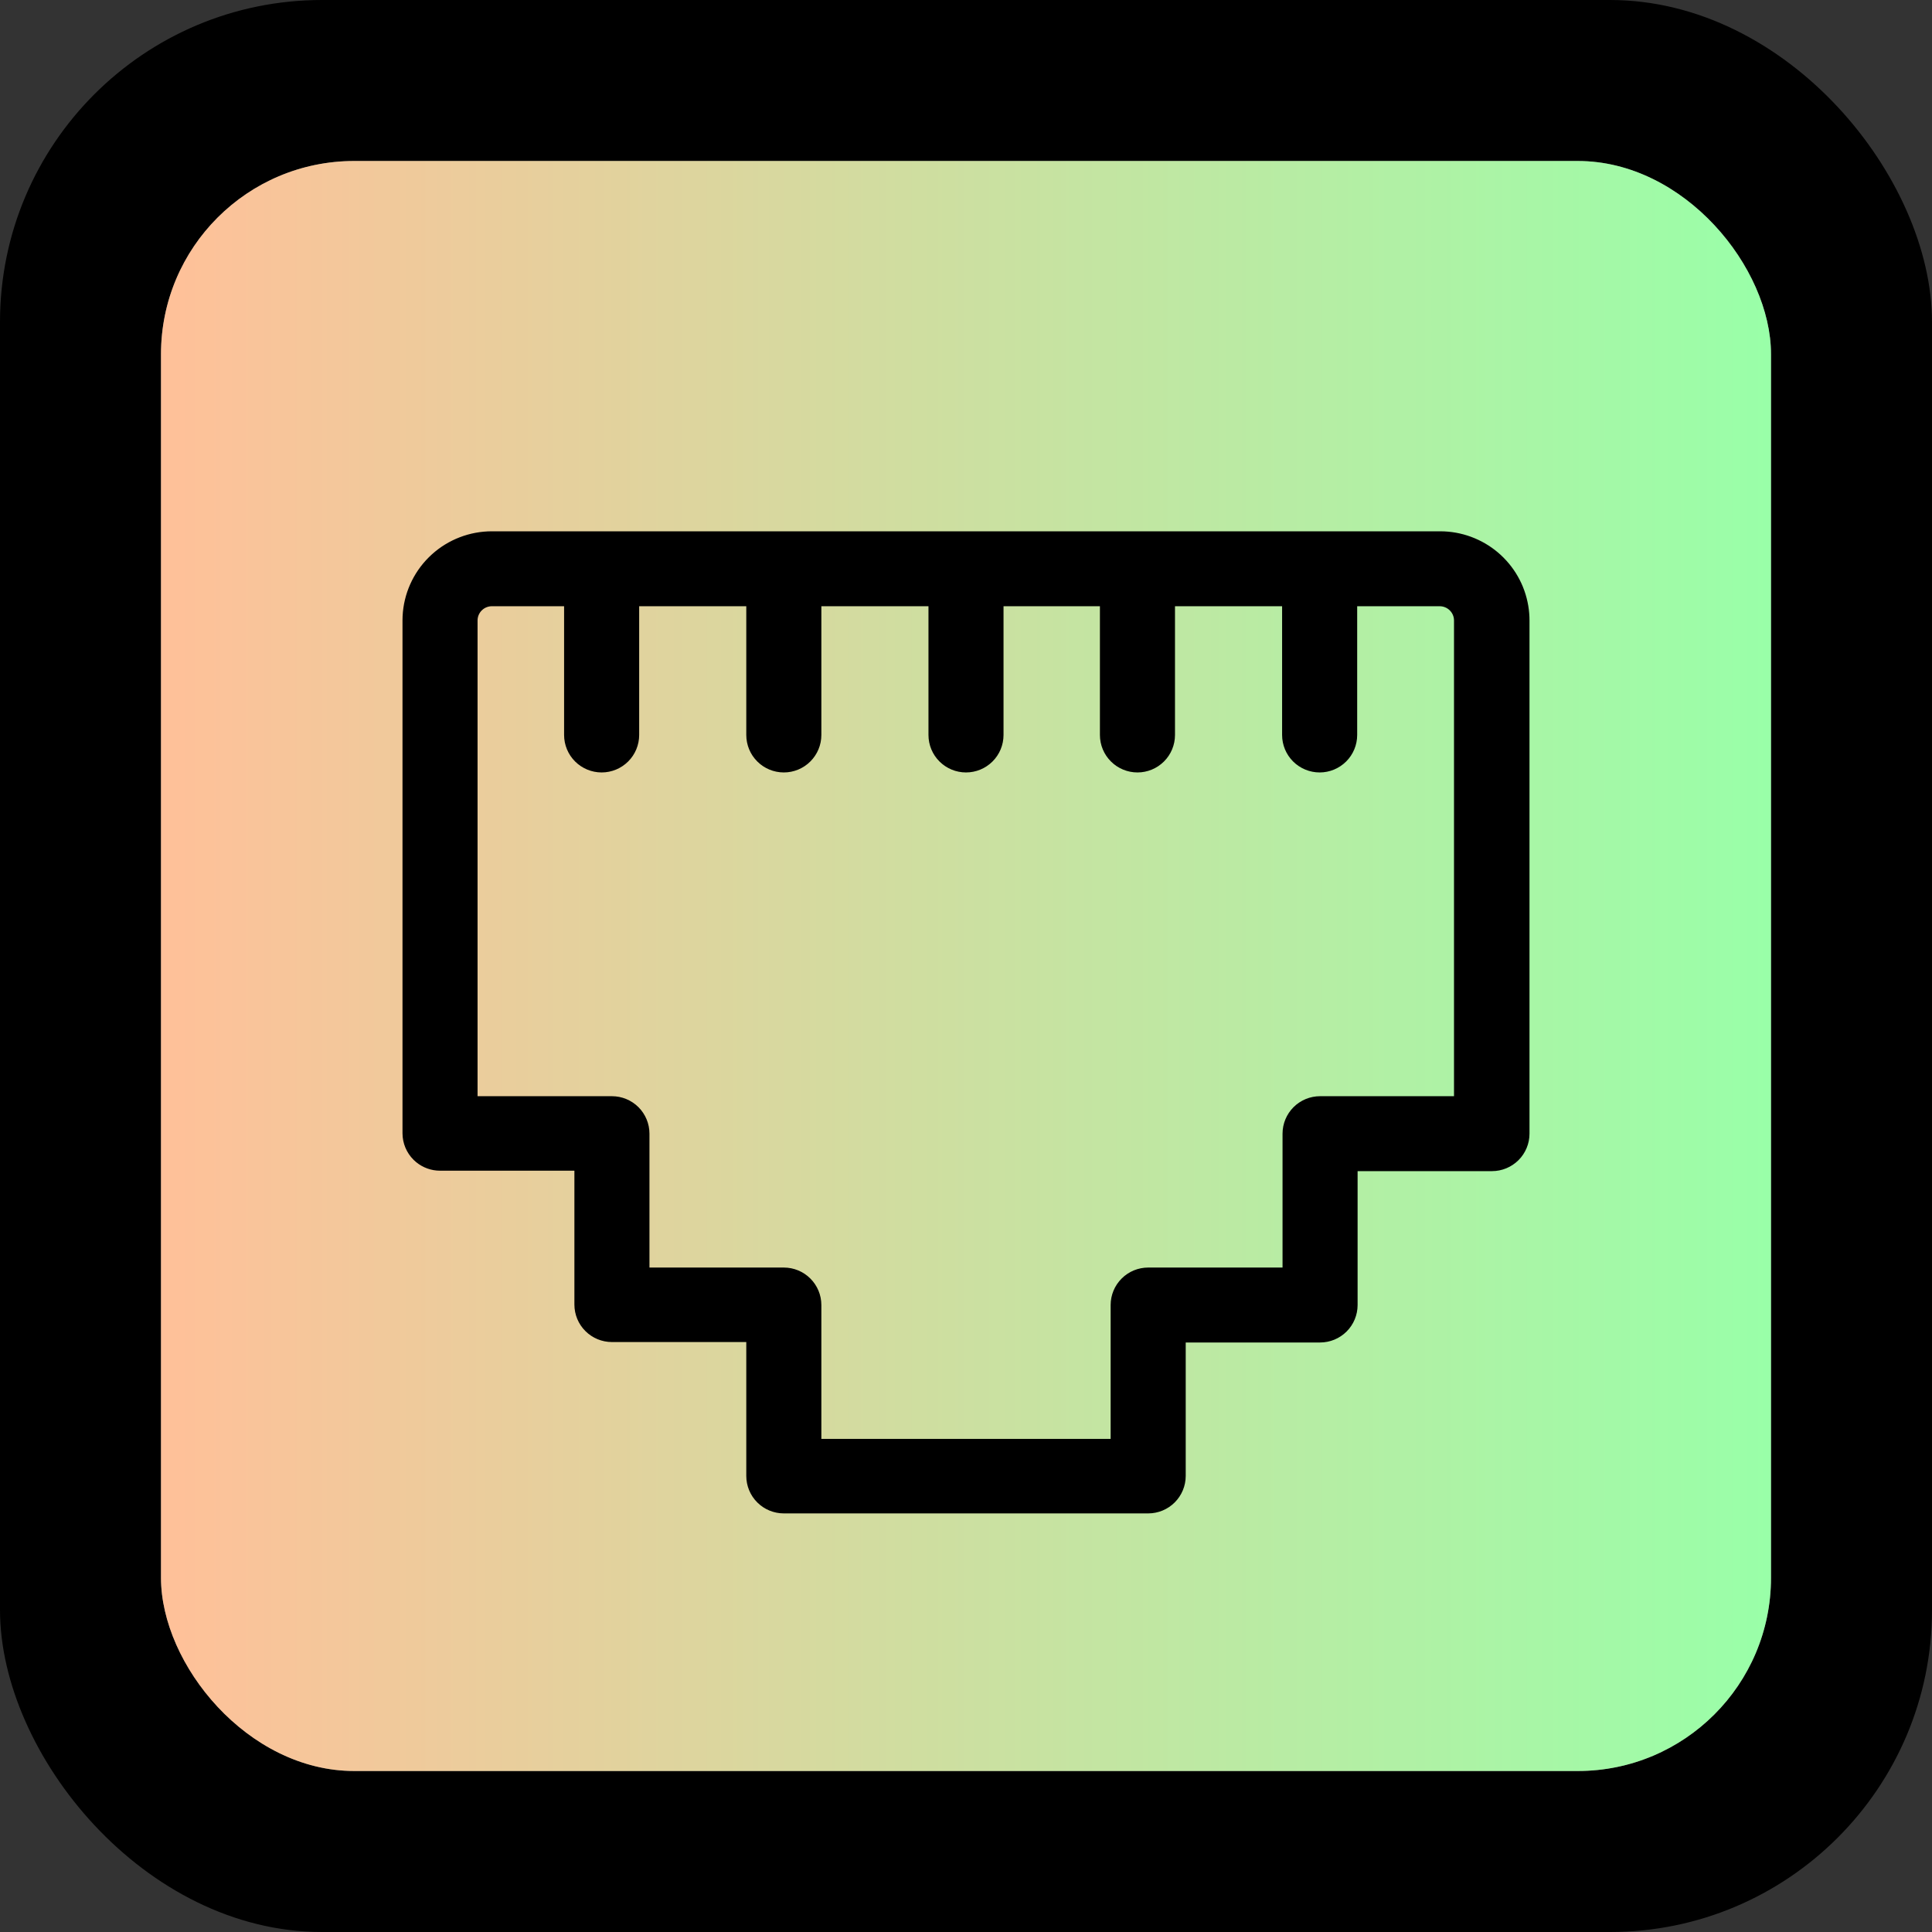 <svg width="120" height="120" viewBox="0 0 120 120" fill="none" xmlns="http://www.w3.org/2000/svg">
<rect x="0" y="0" width="120" height="120" fill="#333333" stroke="none"/>
<rect width="120" height="120" rx="20" fill="black"/>
<rect x="10" y="10" width="100" height="100" rx="12" fill="white"/>
<rect x="10" y="10" width="100" height="100" rx="12" fill="url(#paint0_linear_23_6)" fill-opacity="0.4"/>
<path d="M89.447 33.5L89.696 33.506C90.277 33.534 90.849 33.663 91.387 33.886L91.615 33.987C92.14 34.236 92.619 34.573 93.03 34.985L93.201 35.166C93.591 35.597 93.903 36.092 94.124 36.63L94.212 36.862C94.405 37.409 94.503 37.985 94.5 38.565V70.414C94.5 70.899 94.306 71.364 93.963 71.706C93.619 72.049 93.154 72.241 92.669 72.241H83.823V81.057C83.823 81.542 83.63 82.007 83.286 82.35C82.943 82.692 82.477 82.884 81.992 82.884H73.147V91.673C73.147 92.158 72.953 92.623 72.609 92.966C72.266 93.308 71.8 93.5 71.315 93.5H48.685C48.199 93.5 47.733 93.308 47.39 92.966C47.046 92.623 46.853 92.158 46.853 91.673V82.857H38.008C37.523 82.857 37.057 82.665 36.714 82.322C36.37 81.98 36.177 81.515 36.177 81.03V72.214H27.331C26.906 72.214 26.497 72.067 26.171 71.801L26.037 71.68C25.694 71.337 25.5 70.873 25.5 70.388V38.538L25.506 38.288C25.568 37.043 26.092 35.861 26.98 34.976L27.162 34.803C28.089 33.966 29.297 33.5 30.553 33.5H89.447ZM30.553 37.154C30.23 37.154 29.918 37.266 29.671 37.468L29.569 37.56C29.309 37.82 29.162 38.172 29.162 38.538V68.587H38.008C38.493 68.587 38.958 68.779 39.302 69.121C39.645 69.464 39.839 69.929 39.839 70.414V79.23H48.685C49.17 79.23 49.635 79.422 49.978 79.765C50.322 80.107 50.516 80.572 50.516 81.057V89.872H69.484V81.057C69.484 80.572 69.678 80.107 70.022 79.765C70.365 79.422 70.83 79.23 71.315 79.23H80.161V70.414C80.161 69.929 80.355 69.464 80.698 69.121C81.042 68.779 81.507 68.587 81.992 68.587H90.811V38.538C90.811 38.217 90.698 37.908 90.496 37.662L90.404 37.56C90.144 37.301 89.79 37.154 89.421 37.154H83.797V45.651C83.797 46.136 83.603 46.601 83.26 46.943C82.916 47.286 82.451 47.478 81.966 47.478C81.481 47.478 81.014 47.286 80.671 46.943C80.328 46.601 80.134 46.136 80.134 45.651V37.154H72.481V45.651C72.481 46.136 72.288 46.601 71.944 46.943C71.601 47.286 71.135 47.478 70.65 47.478C70.165 47.478 69.699 47.286 69.356 46.943C69.012 46.601 68.818 46.136 68.818 45.651V37.154H61.831V45.651C61.831 46.136 61.638 46.601 61.294 46.943C60.95 47.286 60.485 47.478 60 47.478C59.515 47.478 59.05 47.286 58.706 46.943C58.362 46.601 58.169 46.136 58.169 45.651V37.154H50.516V45.651C50.516 46.136 50.322 46.601 49.978 46.943C49.635 47.286 49.17 47.478 48.685 47.478C48.199 47.478 47.733 47.286 47.39 46.943C47.046 46.601 46.853 46.136 46.853 45.651V37.154H39.2V45.651C39.2 46.136 39.007 46.601 38.663 46.943C38.32 47.286 37.854 47.478 37.369 47.478C36.884 47.478 36.418 47.286 36.074 46.943C35.731 46.601 35.537 46.136 35.537 45.651V37.154H30.553Z" fill="black" stroke="black"/>
<defs>
<linearGradient id="paint0_linear_23_6" x1="110" y1="60" x2="10" y2="60" gradientUnits="userSpaceOnUse">
<stop stop-color="#00FF26"/>
<stop offset="1" stop-color="#FF6200"/>
</linearGradient>
</defs>
</svg>
